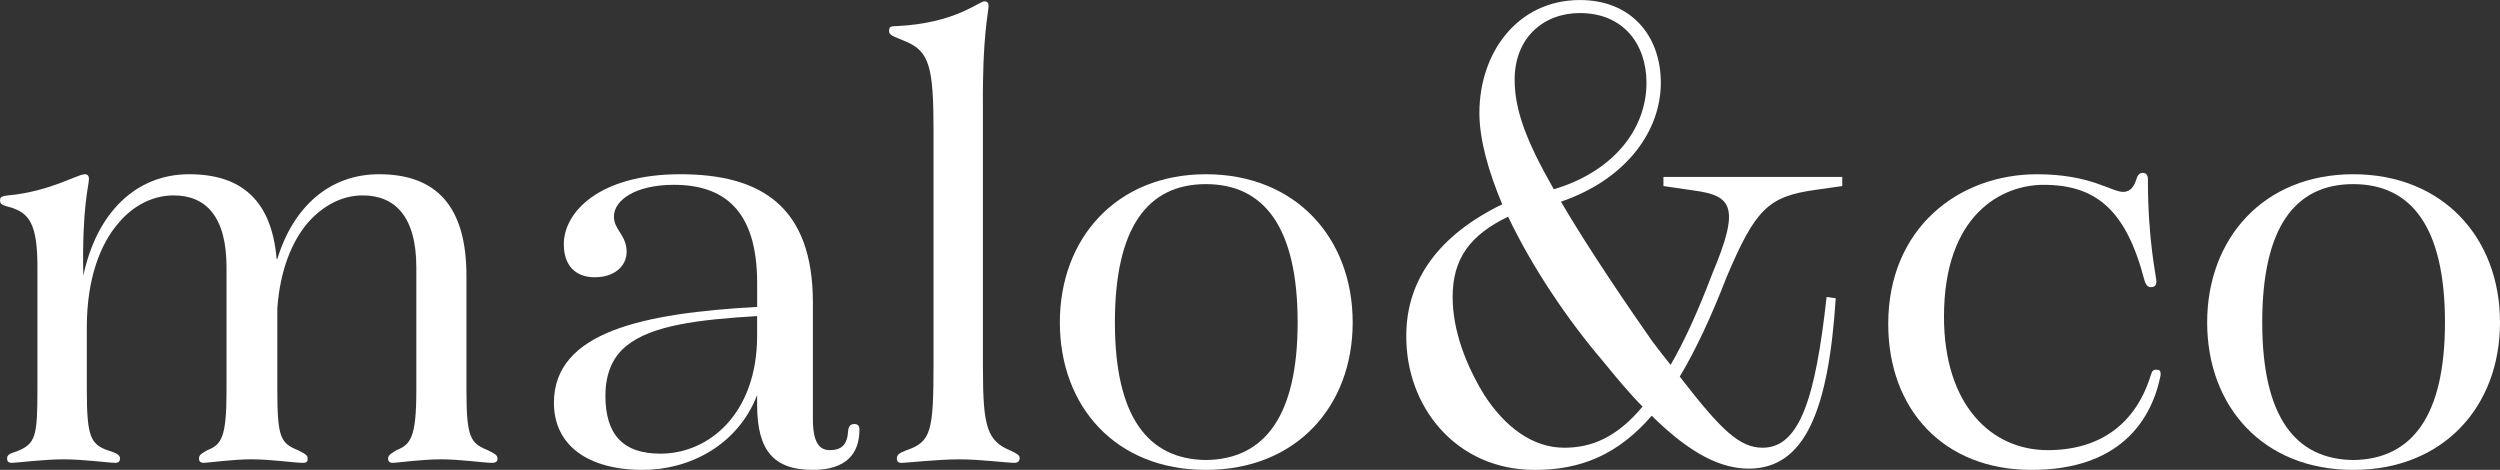 <svg xmlns="http://www.w3.org/2000/svg" id="Capa_1" data-name="Capa 1" viewBox="0 0 2254.71 423.79"><rect x="0" y="0" width="2254.71" height="423.79" fill="#333333" stroke="none"/><defs><style>      .cls-1 {        fill: #fff;      }    </style></defs><path class="cls-1" d="M448.65,413.61c0,2.54-1.27,3.82-5.09,3.82-7,0-28.64-3.18-45.82-3.18s-40.09,3.18-43.27,3.18-4.45-1.27-4.45-3.82c0-3.18,2.55-4.46,7.64-7.64,12.73-5.09,17.82-11.45,17.82-54.09v-110.73c0-46.45-19.73-64.91-48.37-64.91-18.45,0-35.64,8.91-49.64,24.82-14,16.55-24.82,42-27.36,77v73.82c0,43.27,3.18,47.73,18.45,54.09,6.37,3.18,8.91,4.46,8.91,7.64,0,2.54-.64,3.82-4.45,3.82-7,0-28.64-3.18-46.45-3.18-16.55,0-39.46,3.18-42.64,3.18s-4.45-1.27-4.45-3.82c0-3.18,1.91-4.46,7.64-7.64,12.73-5.09,17.18-11.45,17.18-54.09v-110.73c0-46.45-19.09-64.91-47.73-64.91-18.46,0-36.27,8.91-49.64,24.82-16.55,19.09-28.64,50.27-28.64,94.18v55.37c0,44.55,3.18,50.91,22.27,56.64,5.09,1.91,7.64,3.18,7.64,6.37,0,2.54-1.27,3.82-4.45,3.82-5.09,0-28.64-3.18-46.45-3.18s-42.64,3.18-46.46,3.18c-3.18,0-4.45-1.27-4.45-3.82,0-3.18,1.91-4.46,8.27-6.37,17.82-7,19.09-13.36,19.09-57.91v-108.82c0-38.82-7.64-48.37-24.18-53.46-7-1.91-9.55-2.54-9.55-6.36,0-3.18,1.91-3.82,7-4.45,36.91-3.18,63-19.09,69.36-19.09,2.55,0,3.82,1.27,3.82,4.45,0,5.73-6.37,24.82-5.09,87.18,12.09-57.27,47.73-91.64,95.46-91.64s74.46,24.18,78.91,76.36h.64c14.64-47.73,47.73-76.36,91.64-76.36,52.18,0,78.91,29.27,78.91,91.64v103.1c0,43.27,3.82,47.73,19.09,54.09,6.36,3.18,8.91,4.46,8.91,7.64Z"></path><path class="cls-1" d="M775.12,387.52c0,21.64-12.09,36.27-42,36.27-35,0-50.27-17.18-50.27-58.55v-8.91c-17.82,45.82-61.73,67.46-103.09,67.46-49.64,0-80.18-22.27-80.18-60.46,0-64.27,80.82-80.82,183.28-86.55v-21.64c0-66.18-30.55-88.46-75.09-88.46-35,0-54.09,14-54.09,28.64,0,12.09,11.45,16.54,11.45,31.82,0,12.73-10.82,22.91-28.64,22.91s-28-10.82-28-29.91c0-28.64,31.82-63,105-63s119.64,29.27,119.64,115.82v105.01c0,21,5.73,28,15.27,28,10.82,0,15.91-5.09,16.55-17.82.64-4.45,2.55-5.73,5.73-5.73,2.55,0,4.45,1.27,4.45,5.09ZM682.84,302.88v-17.82c-52.82,3.18-94.82,8.27-117.73,26.73-12.73,10.18-19.09,25.46-19.09,45.18,0,35,15.91,52.18,49.64,52.18,43.91,0,87.18-36.27,87.18-106.28Z"></path><path class="cls-1" d="M808.85,413.61c0-3.82,2.55-5.09,8.91-7.64,22.27-7.64,24.18-17.18,24.18-78.91V117.7c0-57.27-3.82-71.27-24.82-80.18-12.09-5.09-15.27-5.73-15.27-9.54s1.27-4.45,7-4.45c52.82-2.55,73.82-22.27,78.91-22.27,2.55,0,3.82,1.27,3.82,3.82,0,6.36-5.73,26.73-5.09,92.27v234.82c0,53.46,3.82,65.55,25.46,74.46,5.09,2.54,7.64,3.82,7.64,6.36,0,3.18-1.91,4.46-5.09,4.46-5.09,0-31.18-3.18-49-3.18-20.36,0-47.73,3.18-52.18,3.18-3.18,0-4.45-1.27-4.45-3.82Z"></path><path class="cls-1" d="M1219.96,290.79c0,75.73-50.91,133-132.37,133s-131.73-57.27-131.73-133,50.91-133.64,131.73-133.64,132.37,57.27,132.37,133.64ZM1170.32,290.79c0-85.28-29.91-124.73-82.73-124.73s-82.09,39.45-82.09,124.73,29.91,123.46,82.09,124.09c52.82-.64,82.73-39.45,82.73-124.09Z"></path><path class="cls-1" d="M1948.61,337.25v1.27c-8.27,41.37-37.55,85.28-116.46,85.28s-129.18-54.09-129.18-131.73c0-85.91,63-134.91,134.28-134.91,48.36,0,66.82,15.91,77.64,15.91,7,0,10.18-5.73,12.09-12.09,1.27-3.82,3.18-5.09,5.73-5.09s4.45,1.91,4.45,5.73c0,56.64,7.64,87.18,7.64,92.27,0,3.82-1.91,5.09-5.09,5.09-2.54,0-4.45-1.91-5.73-6.37-16.55-63.64-43.91-85.91-91-85.91-36.91,0-89.73,26.09-89.73,119,0,79.55,42.64,120.28,93.55,120.28,47.73,0,79.55-24.18,92.91-67.46,1.27-3.82,1.91-5.09,5.09-5.09,2.55,0,3.82.64,3.82,3.82Z"></path><path class="cls-1" d="M2254.71,290.79c0,75.73-50.91,133-132.37,133s-131.73-57.27-131.73-133,50.91-133.64,131.73-133.64,132.37,57.27,132.37,133.64ZM2205.08,290.79c0-85.28-29.91-124.73-82.73-124.73s-82.09,39.45-82.09,124.73,29.91,123.46,82.09,124.09c52.82-.64,82.73-39.45,82.73-124.09Z"></path><path class="cls-1" d="M1557.33,249.57c-14.13,36.49-28.25,66.51-42.38,90.06,37.67,48.85,54.15,64.16,74.75,64.16,33.55,0,47.68-45.32,57.68-135.97l8.24,1.18c-6.48,100.65-27.66,153.63-78.28,153.63-24.72,0-51.8-12.36-87.7-47.68-30.61,35.32-64.16,48.86-105.36,48.86-71.22,0-116.54-57.1-115.96-121.25,0-50.03,29.43-90.64,86.52-118.31-12.36-29.43-20.6-58.27-20.6-82.4,0-54.74,34.73-101.83,90.64-101.83,46.5,0,72.99,32.37,72.99,74.75s-30.02,86.52-90.06,107.13c24.72,42.38,62.98,98.3,82.4,125.96,5.89,7.65,11.18,14.72,16.48,21.19,12.36-21.19,24.72-48.27,37.67-82.4,25.31-60.04,17.66-70.04-15.89-74.75l-28.25-4.12v-8.24h161.28v8.24l-24.72,3.53c-41.79,5.89-53.56,17.07-79.46,78.28ZM1481.4,366.7c-11.18-11.18-22.96-25.31-35.91-41.2-31.2-36.49-63.57-84.17-85.35-130.08-34.14,16.48-50.03,37.67-50.03,72.4,0,30.02,11.77,61.22,28.84,88.88,18.84,28.84,43.56,47.09,71.81,47.09,24.13,0,47.09-8.83,70.63-37.08ZM1366.03,71.81c0,28.25,11.18,56.51,35.32,98.89,53.56-15.89,83.58-54.15,83.58-95.94,0-35.32-21.19-62.98-60.04-62.98-32.96,0-58.86,22.37-58.86,60.04Z"></path></svg>
